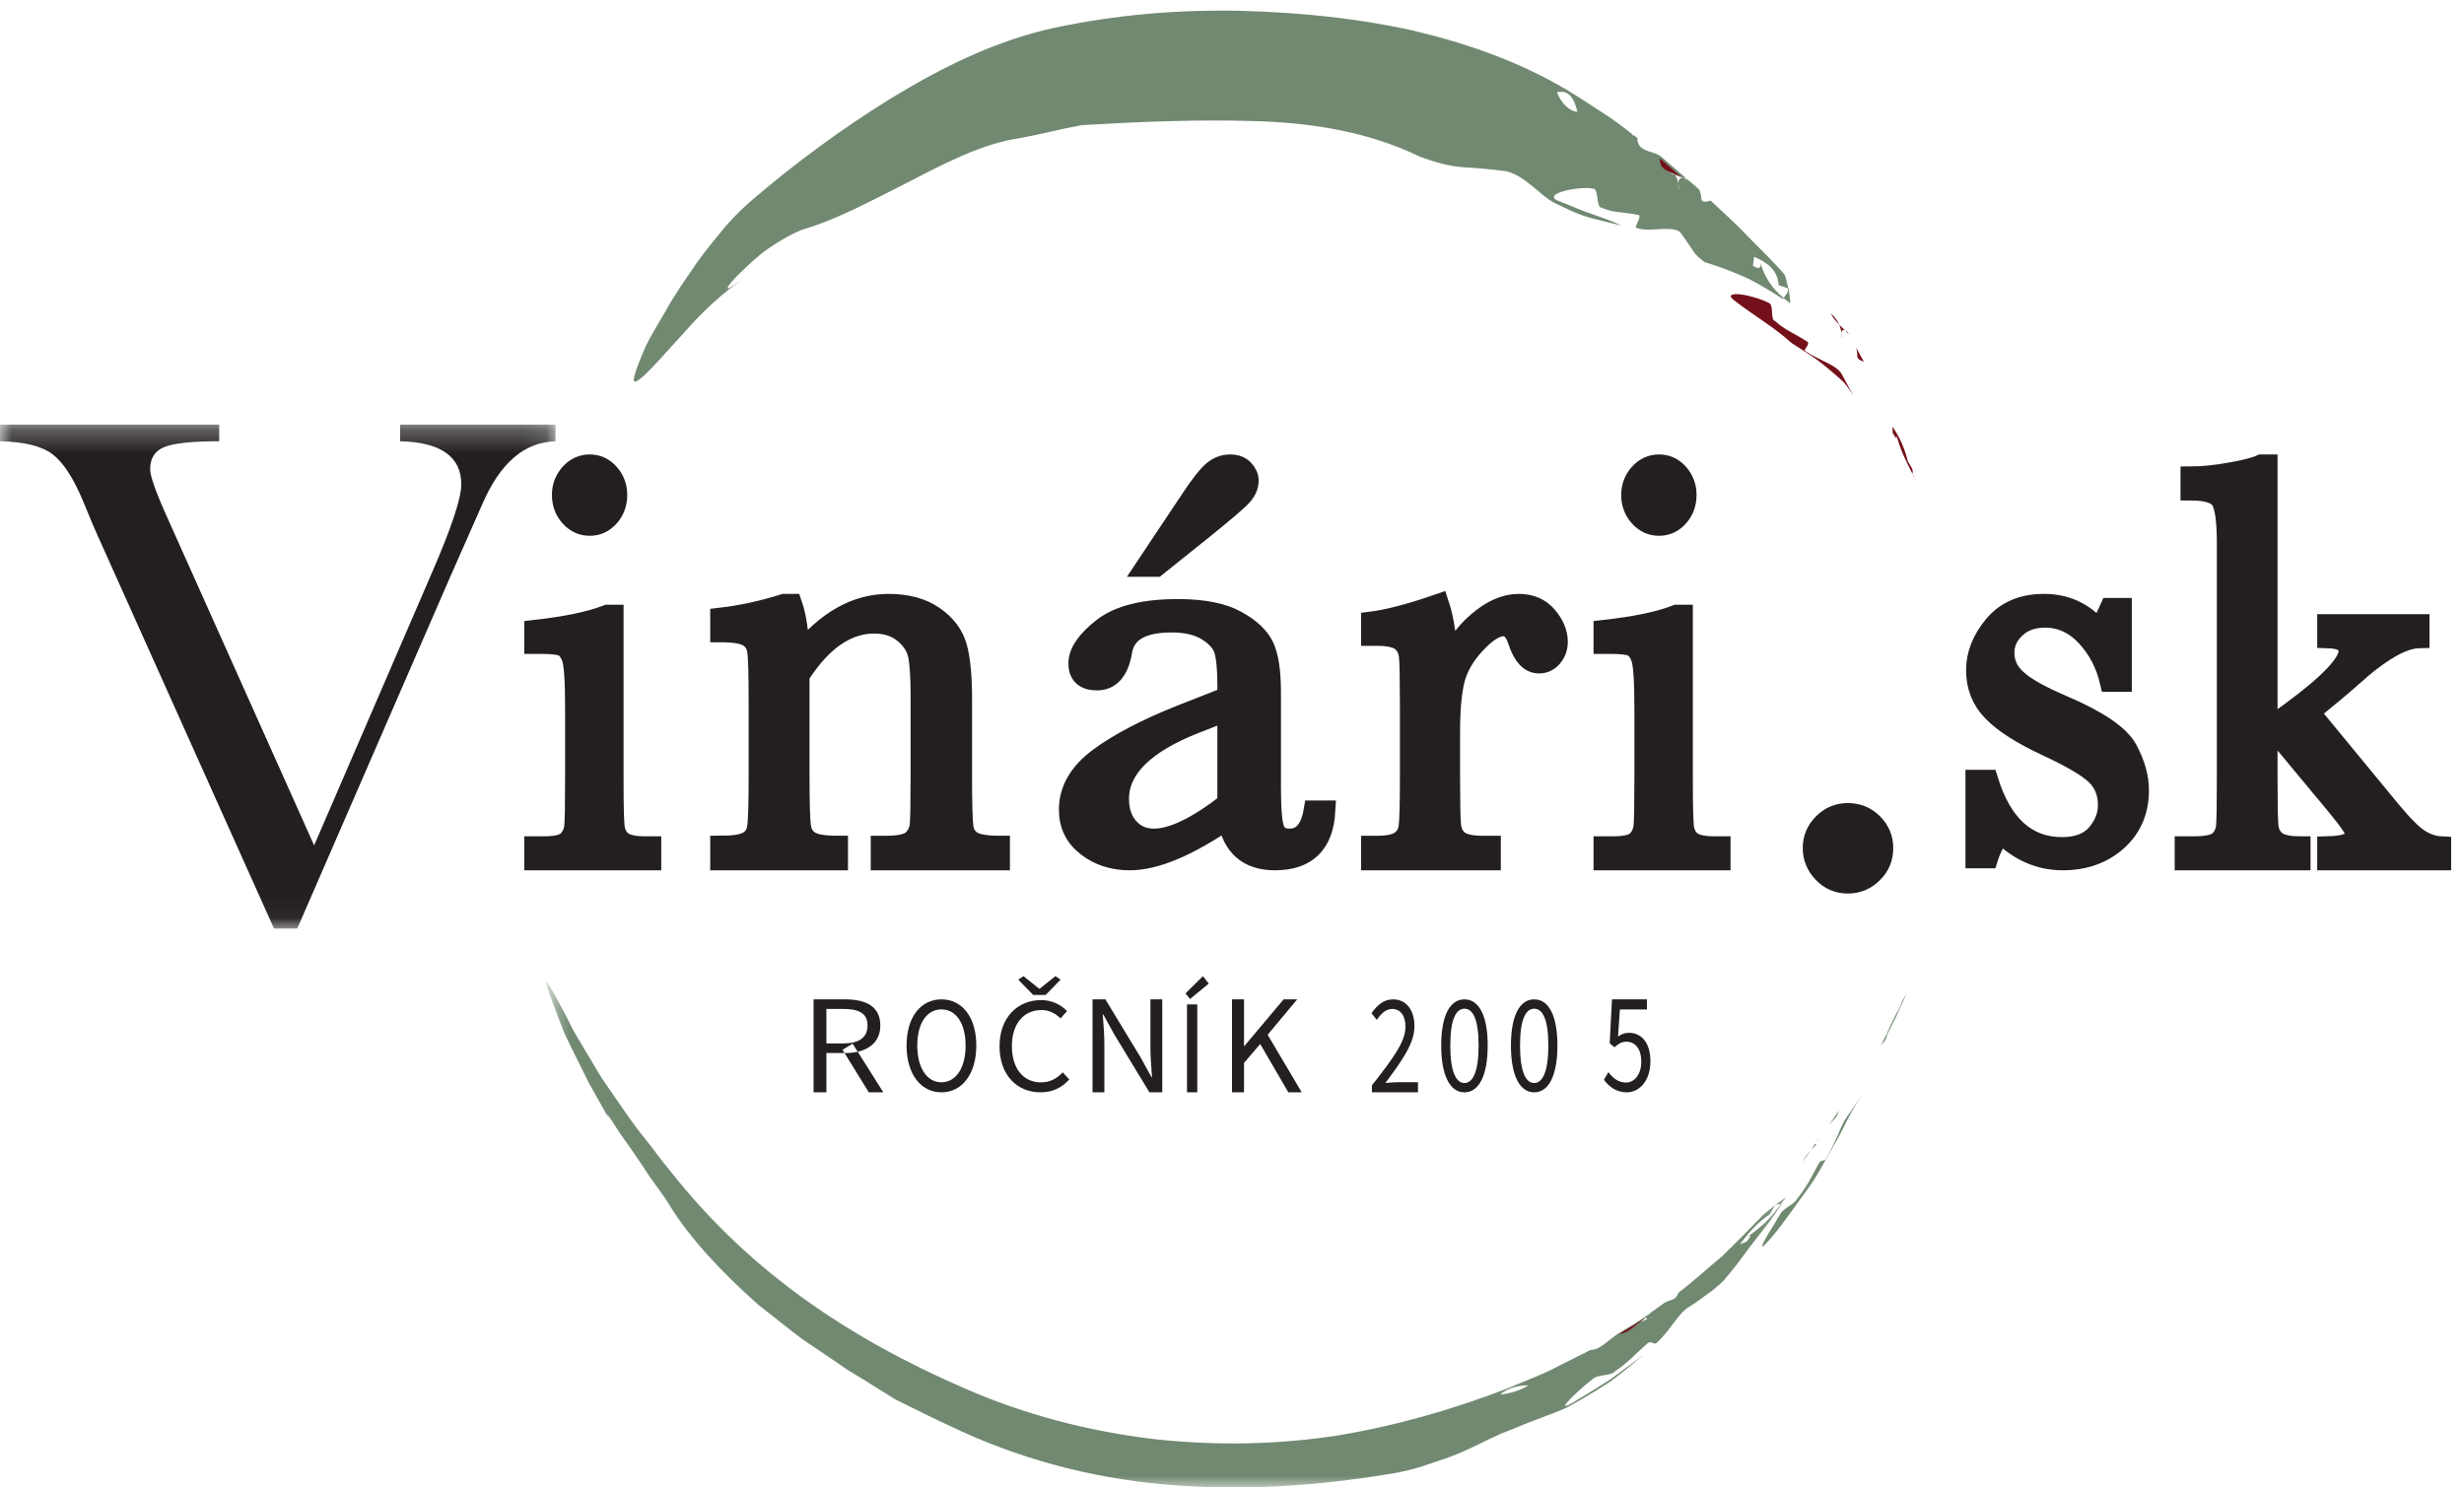 <?xml version="1.0" encoding="UTF-8"?>
<svg width="106px" height="64px" viewBox="0 0 106 64" version="1.1" xmlns="http://www.w3.org/2000/svg" xmlns:xlink="http://www.w3.org/1999/xlink">
    <!-- Generator: Sketch 52.2 (67145) - http://www.bohemiancoding.com/sketch -->
    <title>Group 94</title>
    <desc>Created with Sketch.</desc>
    <defs>
        <polygon id="path-1" points="0.496 0.253 53.856 0.253 53.856 22 0.496 22"></polygon>
        <polygon id="path-3" points="0 0.268 23.897 0.268 23.897 21.953 0 21.953"></polygon>
        <polygon id="path-5" points="0 65 106 65 106 1 0 1"></polygon>
    </defs>
    <g id="Symbols" stroke="none" stroke-width="1" fill="none" fill-rule="evenodd">
        <g id="Footer" transform="translate(-201, -57)">
            <g id="Group-94" transform="translate(201, 57)">
                <g id="Group-22" transform="translate(23, 42)">
                    <path d="M56.105,5.788 C55.965,5.993 55.824,6.199 55.683,6.404 C55.763,6.307 55.848,6.214 55.943,6.124 C56.049,5.998 56.065,5.907 56.105,5.788" id="Fill-1" fill="#718971"></path>
                    <path d="M55.263,6.953 C55.235,6.988 55.207,7.023 55.181,7.056 C55.162,7.091 55.143,7.124 55.125,7.156 L55.263,6.953 Z" id="Fill-3" fill="#718971"></path>
                    <path d="M54.511,8.01 C54.66,7.835 54.788,7.656 54.908,7.481 C54.782,7.621 54.648,7.793 54.511,8.01" id="Fill-5" fill="#718971"></path>
                    <path d="M55.18,7.215 C55.109,7.262 55.06,7.277 55.122,7.16 L55.125,7.155 C55.054,7.263 54.982,7.37 54.907,7.481 C55.002,7.376 55.094,7.287 55.18,7.215" id="Fill-7" fill="#718971"></path>
                    <path d="M55.18,7.215 C55.249,7.169 55.344,7.085 55.382,7.06 C55.32,7.102 55.251,7.154 55.18,7.215" id="Fill-9" fill="#718971"></path>
                    <path d="M55.542,7.871 C55.484,7.994 55.342,7.855 55.226,8.096 C55.079,8.367 54.937,8.627 54.8,8.877 C54.651,9.119 54.494,9.351 54.312,9.58 C54.185,9.821 53.727,9.986 53.598,10.222 C53.512,10.353 53.399,10.542 53.288,10.74 C53.164,10.929 53.042,11.128 52.952,11.291 C52.772,11.616 52.718,11.795 53.035,11.439 C53.52,10.913 53.847,10.418 54.185,9.96 C54.512,9.492 54.861,9.067 55.188,8.52 C55.443,8.073 55.695,7.632 55.947,7.19 C56.207,6.755 56.41,6.282 56.66,5.825 C56.804,5.57 56.954,5.342 57.102,5.11 C56.898,5.408 56.69,5.712 56.461,6.046 C56.302,6.263 56.184,6.537 56.059,6.856 C55.918,7.162 55.762,7.508 55.542,7.871" id="Fill-11" fill="#718971"></path>
                    <path d="M58.857,1.028 C58.807,1.148 58.708,1.389 58.708,1.389 C58.409,1.892 58.196,2.464 57.908,3.002 L58.082,2.785 C58.242,2.474 58.231,2.425 58.074,2.694 C58.437,2.081 58.7,1.46 58.983,0.834 C58.954,0.869 58.947,0.856 58.857,1.028" id="Fill-13" fill="#718971"></path>
                    <path d="M59.147,0.466 C59.092,0.589 59.036,0.713 58.983,0.834 L58.992,0.822 C59.047,0.698 59.101,0.574 59.153,0.453 L59.147,0.466 Z" id="Fill-15" fill="#718971"></path>
                    <g id="Group-19">
                        <mask id="mask-2" fill="white">
                            <use xlink:href="#path-1"></use>
                        </mask>
                        <g id="Clip-18"></g>
                        <path d="M52.879,10.246 C52.277,10.873 51.681,11.475 51.085,12.049 C50.451,12.583 49.849,13.128 49.214,13.618 C49.151,13.734 49.123,13.836 48.969,13.91 C48.838,13.948 48.717,13.999 48.603,14.057 L48.034,14.466 C47.974,14.52 47.913,14.576 47.851,14.633 L47.846,14.638 C47.762,14.744 47.819,14.756 47.911,14.742 C48.002,14.712 48.091,14.69 48.171,14.678 C48.12,14.686 47.999,14.728 47.911,14.742 C47.799,14.779 47.684,14.83 47.558,14.902 C47.389,15.033 47.208,15.163 47.003,15.275 C47.199,15.106 47.385,14.987 47.558,14.902 C47.658,14.81 47.754,14.722 47.851,14.633 L47.926,14.543 C47.502,14.868 47.03,15.122 46.578,15.402 C46.481,15.476 46.388,15.545 46.31,15.603 C46.007,15.841 45.711,16.098 45.423,16.084 C45.339,16.126 45.254,16.169 45.168,16.213 C45.188,16.211 45.208,16.211 45.231,16.21 C45.188,16.222 45.152,16.23 45.121,16.236 C44.763,16.417 44.403,16.598 44.042,16.779 C43.839,16.95 43.645,17.159 43.416,17.307 C43.416,17.307 43.204,17.29 43.099,17.282 C43.034,17.396 42.913,17.506 42.756,17.605 C42.996,17.597 43.223,17.605 43.423,17.585 C43.751,17.616 43.824,17.035 44.246,17.138 C43.824,17.035 43.751,17.616 43.423,17.585 C43.223,17.605 42.996,17.597 42.756,17.605 C42.431,17.813 41.954,17.97 41.533,18 C41.93,17.676 42.356,17.618 42.756,17.605 C42.913,17.506 43.034,17.396 43.099,17.282 C43.204,17.29 43.416,17.307 43.416,17.307 C43.645,17.159 43.839,16.95 44.042,16.779 C43.352,17.159 42.589,17.413 41.849,17.742 C39.409,18.68 36.988,19.362 34.486,19.774 C31.981,20.154 29.399,20.214 26.709,19.928 C23.798,19.588 21.054,18.851 18.541,17.757 C13.553,15.596 9.261,12.735 5.849,8.402 C5.501,8.005 5.14,7.477 4.703,6.935 C4.256,6.399 3.843,5.772 3.416,5.155 C3.208,4.844 2.978,4.544 2.79,4.229 C2.603,3.915 2.419,3.607 2.242,3.311 C2.065,3.014 1.896,2.731 1.739,2.467 C1.584,2.201 1.469,1.94 1.351,1.713 C0.073,-0.719 0.599,0.591 0.626,0.725 C0.804,1.207 0.936,1.562 1.058,1.89 C1.138,2.094 1.214,2.289 1.294,2.49 C1.393,2.692 1.493,2.898 1.599,3.116 C1.817,3.556 2.058,4.041 2.343,4.617 C2.657,5.175 3.025,5.812 3.435,6.586 C2.868,5.538 3.121,5.9 3.664,6.754 C3.961,7.165 4.336,7.698 4.704,8.254 C5.056,8.822 5.496,9.343 5.789,9.833 C6.648,11.244 8.025,12.722 9.604,14.125 C10.019,14.452 10.439,14.783 10.861,15.116 L11.499,15.61 L12.171,16.062 C12.618,16.365 13.061,16.667 13.501,16.966 C13.958,17.238 14.406,17.514 14.844,17.794 C15.065,17.932 15.288,18.07 15.516,18.212 C15.757,18.331 16.003,18.454 16.253,18.578 C16.76,18.82 17.282,19.092 17.85,19.348 C20.765,20.751 23.866,21.581 27.054,21.868 C30.245,22.151 33.508,21.973 36.925,21.396 C37.834,21.252 38.645,20.935 39.422,20.668 C40.194,20.38 40.887,19.991 41.584,19.68 C42.109,19.489 42.631,19.246 43.153,19.06 C43.664,18.855 44.177,18.701 44.569,18.471 C45.195,18.128 45.762,17.781 46.289,17.434 C46.799,17.063 47.257,16.67 47.704,16.295 C47.178,16.677 46.734,17.028 46.256,17.365 C45.764,17.681 45.251,18.003 44.621,18.375 C43.776,18.858 45.031,17.703 45.536,17.322 C45.735,17.129 46.296,17.222 46.483,17.001 C46.979,16.672 47.358,16.256 47.836,15.836 C48.022,15.631 48.172,15.891 48.263,15.784 C48.908,15.19 49.197,14.495 49.678,14.221 C50.038,14.005 50.326,13.763 50.63,13.554 C50.811,13.41 50.989,13.263 51.162,13.089 C51.259,12.971 51.359,12.848 51.459,12.726 C51.311,12.752 51.209,12.709 51.109,12.664 C51.284,12.524 51.567,12.361 51.726,12.202 C51.567,12.361 51.284,12.524 51.109,12.664 C51.209,12.709 51.311,12.752 51.459,12.726 C51.824,12.294 52.165,11.783 52.547,11.304 L53.113,10.579 C53.288,10.326 53.463,10.076 53.633,9.831 L53.606,9.83 C53.389,10.101 53.18,10.375 52.927,10.613 C52.67,10.848 52.394,11.071 52.086,11.274 C52.345,11.09 52.369,11.164 52.131,11.429 L51.85,11.536 C52.224,11.038 52.627,10.581 53.136,10.249 C53.136,10.249 53.268,10.014 53.333,9.897 C53.483,9.77 53.533,9.823 53.606,9.83 C53.689,9.723 53.772,9.614 53.856,9.505 C53.584,9.658 52.879,10.246 52.879,10.246" id="Fill-17" fill="#718971" mask="url(#mask-2)"></path>
                    </g>
                    <path d="M47.54,14.904 C47.612,14.841 47.7,14.766 47.793,14.686 C47.436,14.954 47.033,15.159 46.653,15.398 C46.935,15.39 47.238,15.146 47.54,14.904" id="Fill-20" fill="#741019"></path>
                </g>
                <g id="Group-43" transform="translate(27, 0)">
                    <path d="M53.181,15.561 C53.07,15.361 52.959,15.159 52.847,14.956 C52.881,15.073 52.9,15.199 52.9,15.34 C52.938,15.495 53.057,15.509 53.181,15.561" id="Fill-23" fill="#741019"></path>
                    <path d="M52.542,14.391 C52.519,14.355 52.497,14.321 52.476,14.287 C52.444,14.266 52.412,14.245 52.382,14.226 C52.437,14.279 52.491,14.334 52.542,14.391" id="Fill-25" fill="#741019"></path>
                    <path d="M51.754,13.48 C51.854,13.671 51.986,13.826 52.123,13.968 C52.052,13.804 51.939,13.637 51.754,13.48" id="Fill-27" fill="#741019"></path>
                    <path d="M52.212,14.329 C52.226,14.228 52.266,14.154 52.378,14.223 L52.382,14.226 C52.296,14.14 52.211,14.055 52.123,13.968 C52.174,14.09 52.203,14.214 52.212,14.329" id="Fill-29" fill="#741019"></path>
                    <path d="M52.212,14.329 C52.199,14.426 52.215,14.553 52.206,14.606 C52.218,14.519 52.22,14.425 52.212,14.329" id="Fill-31" fill="#741019"></path>
                    <path d="M50.665,15.102 C50.54,15.053 50.95,14.781 50.708,14.676 C50.231,14.364 49.741,14.176 49.385,13.83 C49.12,13.763 49.34,13.107 49.082,13.028 C48.829,12.893 48.31,12.725 47.926,12.674 C47.542,12.621 47.286,12.682 47.599,12.92 C48.536,13.644 49.268,14.034 50.079,14.764 C50.466,15.015 50.868,15.254 51.232,15.53 C51.593,15.808 51.946,16.102 52.293,16.422 C52.469,16.612 52.597,16.816 52.728,17.019 C52.577,16.738 52.422,16.454 52.253,16.14 C52.055,15.701 51.285,15.537 50.665,15.102" id="Fill-33" fill="#741019"></path>
                    <path d="M55.256,20.155 C55.196,20.054 55.074,19.851 55.074,19.851 C54.949,19.328 54.736,18.81 54.411,18.358 L54.423,18.628 C54.577,18.904 54.638,18.914 54.568,18.634 C54.71,19.286 54.988,19.821 55.269,20.376 C55.278,20.329 55.311,20.323 55.256,20.155" id="Fill-35" fill="#741019"></path>
                    <path d="M55.435,20.7 C55.379,20.592 55.323,20.482 55.269,20.376 C55.268,20.379 55.267,20.386 55.267,20.391 C55.325,20.5 55.383,20.608 55.439,20.713 L55.435,20.7 Z" id="Fill-37" fill="#741019"></path>
                    <path d="M49.784,11.829 C49.27,11.23 48.712,10.707 48.188,10.169 C47.676,9.618 47.122,9.136 46.592,8.633 C46.419,8.666 46.256,8.74 46.195,8.579 C46.188,8.41 46.151,8.274 46.098,8.16 C45.948,8.007 45.776,7.88 45.617,7.74 C45.546,7.711 45.475,7.681 45.402,7.651 L45.394,7.65 C45.248,7.646 45.208,7.758 45.202,7.887 C45.221,7.998 45.226,8.114 45.218,8.227 C45.223,8.155 45.195,8.014 45.202,7.887 C45.178,7.754 45.133,7.629 45.053,7.519 C44.87,7.441 44.691,7.343 44.548,7.184 C44.787,7.25 44.949,7.37 45.053,7.519 C45.172,7.564 45.286,7.608 45.402,7.651 C45.442,7.654 45.483,7.657 45.525,7.66 C45.155,7.34 44.787,7.023 44.417,6.704 C44.316,6.654 44.223,6.6 44.133,6.578 C43.779,6.471 43.429,6.373 43.445,5.945 L43.237,5.783 C43.238,5.812 43.24,5.838 43.242,5.869 C43.222,5.828 43.208,5.79 43.198,5.754 C42.901,5.534 42.613,5.295 42.303,5.085 C42.016,5.097 41.708,5.14 41.439,5.121 C41.439,5.121 41.415,4.817 41.403,4.667 C41.222,4.79 41.036,4.835 40.858,4.814 C40.928,5.111 40.964,5.418 41.035,5.634 C41.058,6.084 41.894,5.215 41.787,5.981 C41.894,5.215 41.058,6.084 41.035,5.634 C40.964,5.418 40.928,5.111 40.858,4.814 C40.488,4.773 40.162,4.435 39.979,3.966 C40.543,3.844 40.745,4.321 40.858,4.814 C41.036,4.835 41.222,4.79 41.403,4.667 C41.415,4.817 41.439,5.121 41.439,5.121 C41.708,5.14 42.016,5.097 42.303,5.085 C41.692,4.686 41.073,4.276 40.425,3.878 C38.319,2.628 36.059,1.85 33.74,1.304 C31.408,0.788 29.004,0.543 26.449,0.467 C23.679,0.4 20.991,0.641 18.399,1.187 C15.81,1.748 13.519,2.904 11.381,4.2 C9.246,5.52 7.224,6.995 5.235,8.709 C4.86,9.045 4.42,9.472 4.005,9.993 C3.579,10.504 3.128,11.059 2.738,11.658 C2.332,12.243 1.938,12.828 1.624,13.398 C1.301,13.962 0.989,14.458 0.782,14.891 C0.27,16.077 0.209,16.386 0.303,16.417 C0.396,16.443 0.667,16.197 0.71,16.157 C1.279,15.614 1.708,15.088 2.309,14.446 C2.889,13.795 3.6,12.982 4.865,12.069 C4.426,12.37 4.288,12.47 4.304,12.381 C4.322,12.292 4.526,12.045 4.849,11.734 C5.173,11.425 5.582,11.018 6.07,10.682 C6.559,10.347 7.084,10.04 7.575,9.862 C9.054,9.424 10.516,8.621 12.071,7.838 C13.609,7.048 15.219,6.18 16.907,5.937 C17.735,5.79 18.578,5.559 19.545,5.384 C22.13,5.232 24.503,5.14 26.918,5.208 C29.319,5.276 31.783,5.625 34.108,6.752 C34.741,6.982 35.344,7.154 35.978,7.199 C36.614,7.236 37.231,7.289 37.833,7.373 C38.668,7.608 39.271,8.427 39.877,8.733 C40.366,8.962 40.808,9.2 41.293,9.335 C41.771,9.483 42.265,9.575 42.735,9.704 C42.277,9.467 41.835,9.337 41.401,9.179 C40.959,9.034 40.539,8.832 40.013,8.633 C39.326,8.327 40.965,7.999 41.521,8.114 C41.802,8.085 41.639,8.975 41.917,8.936 C42.333,9.158 42.883,9.121 43.436,9.242 C43.719,9.231 43.255,9.813 43.396,9.806 C43.737,9.924 44.168,9.872 44.545,9.851 C44.91,9.842 45.225,9.86 45.344,10.074 C45.551,10.366 45.73,10.634 45.904,10.894 C46.032,11.038 46.171,11.166 46.34,11.282 C46.473,11.324 46.611,11.367 46.75,11.411 C46.811,11.197 46.954,10.99 47.101,10.783 C47.218,10.94 47.32,11.225 47.438,11.377 C47.32,11.225 47.218,10.94 47.101,10.783 C46.954,10.99 46.811,11.197 46.75,11.411 C47.242,11.574 47.757,11.783 48.27,12.018 C48.762,12.274 49.24,12.566 49.697,12.862 L49.726,12.819 C49.253,12.419 48.902,11.945 48.713,11.237 C48.815,11.525 48.665,11.618 48.409,11.432 L48.46,11.046 C48.998,11.284 49.482,11.602 49.515,12.27 C49.515,12.27 49.773,12.356 49.901,12.399 C49.958,12.581 49.817,12.692 49.726,12.819 C49.816,12.897 49.912,12.975 50.009,13.051 C50.044,12.693 49.784,11.829 49.784,11.829" id="Fill-39" fill="#718971"></path>
                    <path d="M45.054,7.493 C45.138,7.524 45.232,7.574 45.332,7.625 L44.41,6.816 C44.374,7.244 44.712,7.364 45.054,7.493" id="Fill-41" fill="#741019"></path>
                </g>
                <path d="M24.19,21.298 C24.19,20.944 24.306,20.639 24.536,20.383 C24.767,20.128 25.045,20 25.37,20 C25.694,20 25.97,20.128 26.197,20.383 C26.424,20.639 26.537,20.944 26.537,21.298 C26.537,21.66 26.424,21.97 26.197,22.225 C25.97,22.48 25.694,22.608 25.37,22.608 C25.045,22.608 24.767,22.48 24.536,22.225 C24.306,21.97 24.19,21.66 24.19,21.298 Z M26.379,26.466 L26.379,33.526 C26.379,34.606 26.394,35.285 26.424,35.565 C26.454,35.846 26.564,36.06 26.753,36.208 C26.942,36.357 27.279,36.431 27.762,36.431 L28,36.431 L28,37 L23,37 L23,36.431 L23.385,36.431 C23.922,36.431 24.272,36.347 24.435,36.177 C24.597,36.008 24.692,35.806 24.718,35.572 C24.744,35.337 24.757,34.655 24.757,33.526 L24.757,30.459 C24.757,29.272 24.706,28.547 24.604,28.283 C24.502,28.019 24.367,27.855 24.197,27.788 C24.026,27.723 23.73,27.69 23.306,27.69 L23,27.69 L23,27.121 C24.345,26.972 25.388,26.755 26.13,26.466 L26.379,26.466 Z" id="Fill-44" fill="#231F20"></path>
                <path d="M24.19,21.298 C24.19,20.944 24.306,20.639 24.536,20.383 C24.767,20.128 25.045,20 25.37,20 C25.694,20 25.97,20.128 26.197,20.383 C26.424,20.639 26.537,20.944 26.537,21.298 C26.537,21.66 26.424,21.97 26.197,22.225 C25.97,22.48 25.694,22.608 25.37,22.608 C25.045,22.608 24.767,22.48 24.536,22.225 C24.306,21.97 24.19,21.66 24.19,21.298 Z M26.379,26.466 L26.379,33.526 C26.379,34.606 26.394,35.285 26.424,35.565 C26.454,35.846 26.564,36.06 26.753,36.208 C26.942,36.357 27.279,36.431 27.762,36.431 L28,36.431 L28,37 L23,37 L23,36.431 L23.385,36.431 C23.922,36.431 24.272,36.347 24.435,36.177 C24.597,36.008 24.692,35.806 24.718,35.572 C24.744,35.337 24.757,34.655 24.757,33.526 L24.757,30.459 C24.757,29.272 24.706,28.547 24.604,28.283 C24.502,28.019 24.367,27.855 24.197,27.788 C24.026,27.723 23.73,27.69 23.306,27.69 L23,27.69 L23,27.121 C24.345,26.972 25.388,26.755 26.13,26.466 L26.379,26.466 Z" id="Stroke-46" stroke="#231F20" stroke-width="0.893"></path>
                <path d="M33.736,26 L34.064,26 C34.25,26.534 34.355,27.261 34.379,28.182 C34.963,27.451 35.576,26.904 36.216,26.543 C36.856,26.181 37.525,26 38.222,26 C39.016,26 39.666,26.176 40.173,26.529 C40.68,26.882 41.006,27.315 41.152,27.826 C41.298,28.339 41.371,29.086 41.371,30.067 L41.371,33.372 C41.371,34.594 41.391,35.339 41.432,35.605 C41.472,35.872 41.6,36.072 41.815,36.206 C42.03,36.339 42.424,36.406 43,36.406 L43,37 L37.905,37 L37.905,36.406 L38.137,36.406 C38.721,36.406 39.102,36.315 39.279,36.135 C39.458,35.954 39.559,35.743 39.583,35.502 C39.607,35.262 39.62,34.551 39.62,33.372 L39.62,29.963 C39.62,29.128 39.582,28.533 39.505,28.176 C39.428,27.818 39.221,27.502 38.885,27.227 C38.548,26.951 38.12,26.813 37.602,26.813 C37.01,26.813 36.445,27.001 35.906,27.375 C35.367,27.749 34.859,28.311 34.379,29.06 L34.379,33.372 C34.379,34.594 34.402,35.339 34.447,35.605 C34.492,35.872 34.621,36.072 34.836,36.206 C35.051,36.339 35.45,36.406 36.033,36.406 L36.033,37 L31,37 L31,36.406 C31.559,36.406 31.948,36.345 32.167,36.225 C32.385,36.104 32.522,35.922 32.575,35.676 C32.627,35.431 32.653,34.663 32.653,33.372 L32.653,30.222 C32.653,28.991 32.632,28.244 32.587,27.982 C32.542,27.72 32.412,27.521 32.198,27.388 C31.982,27.254 31.584,27.188 31,27.188 L31,26.594 C31.892,26.491 32.804,26.292 33.736,26" id="Fill-48" fill="#231F20"></path>
                <path d="M33.736,26 L34.064,26 C34.25,26.534 34.355,27.261 34.379,28.182 C34.963,27.451 35.576,26.904 36.216,26.543 C36.856,26.181 37.525,26 38.222,26 C39.016,26 39.666,26.176 40.173,26.529 C40.68,26.882 41.006,27.315 41.152,27.826 C41.298,28.339 41.371,29.086 41.371,30.067 L41.371,33.372 C41.371,34.594 41.391,35.339 41.432,35.605 C41.472,35.872 41.6,36.072 41.815,36.206 C42.03,36.339 42.424,36.406 43,36.406 L43,37 L37.905,37 L37.905,36.406 L38.137,36.406 C38.721,36.406 39.102,36.315 39.279,36.135 C39.458,35.954 39.559,35.743 39.583,35.502 C39.607,35.262 39.62,34.551 39.62,33.372 L39.62,29.963 C39.62,29.128 39.582,28.533 39.505,28.176 C39.428,27.818 39.221,27.502 38.885,27.227 C38.548,26.951 38.12,26.813 37.602,26.813 C37.01,26.813 36.445,27.001 35.906,27.375 C35.367,27.749 34.859,28.311 34.379,29.06 L34.379,33.372 C34.379,34.594 34.402,35.339 34.447,35.605 C34.492,35.872 34.621,36.072 34.836,36.206 C35.051,36.339 35.45,36.406 36.033,36.406 L36.033,37 L31,37 L31,36.406 C31.559,36.406 31.948,36.345 32.167,36.225 C32.385,36.104 32.522,35.922 32.575,35.676 C32.627,35.431 32.653,34.663 32.653,33.372 L32.653,30.222 C32.653,28.991 32.632,28.244 32.587,27.982 C32.542,27.72 32.412,27.521 32.198,27.388 C31.982,27.254 31.584,27.188 31,27.188 L31,26.594 C31.892,26.491 32.804,26.292 33.736,26 Z" id="Stroke-50" stroke="#231F20" stroke-width="0.893"></path>
                <path d="M49.735,24.371 L49.313,24.371 L51.231,21.494 C51.623,20.901 51.932,20.505 52.158,20.303 C52.384,20.102 52.638,20 52.92,20 C53.166,20 53.358,20.073 53.495,20.216 C53.631,20.36 53.7,20.514 53.7,20.679 C53.7,20.901 53.607,21.116 53.425,21.321 C53.241,21.527 52.659,22.025 51.679,22.815 L49.735,24.371 Z M52.817,30.568 L51.423,31.112 C49.223,31.976 48.123,33.062 48.123,34.371 C48.123,34.89 48.263,35.307 48.545,35.623 C48.826,35.941 49.193,36.1 49.645,36.1 C50.045,36.1 50.511,35.972 51.039,35.717 C51.567,35.461 52.161,35.079 52.817,34.568 L52.817,30.568 Z M56.526,34.89 L57,34.89 C56.922,36.297 56.206,37 54.851,37 C54.271,37 53.813,36.852 53.476,36.556 C53.139,36.26 52.92,35.82 52.817,35.235 C51.964,35.82 51.186,36.26 50.483,36.556 C49.779,36.852 49.15,37 48.596,37 C47.888,37 47.279,36.803 46.768,36.408 C46.256,36.013 46,35.49 46,34.84 C46,33.992 46.428,33.252 47.285,32.618 C48.142,31.984 49.325,31.366 50.835,30.766 L52.817,29.988 L52.817,29.494 C52.817,28.794 52.77,28.289 52.676,27.975 C52.582,27.663 52.339,27.383 51.947,27.136 C51.555,26.889 51.039,26.766 50.4,26.766 C49.121,26.766 48.409,27.178 48.263,28 C48.128,28.84 47.769,29.259 47.19,29.259 C46.669,29.259 46.409,29.021 46.409,28.543 C46.409,28.074 46.754,27.57 47.445,27.031 C48.136,26.492 49.21,26.223 50.668,26.223 C51.751,26.223 52.591,26.387 53.188,26.717 C53.785,27.045 54.179,27.42 54.371,27.84 C54.563,28.26 54.659,28.902 54.659,29.766 L54.659,33.852 C54.659,34.807 54.71,35.42 54.812,35.692 C54.915,35.964 55.136,36.1 55.477,36.1 C56.04,36.1 56.39,35.696 56.526,34.89 Z" id="Fill-52" fill="#231F20"></path>
                <path d="M49.735,24.371 L49.313,24.371 L51.231,21.494 C51.623,20.901 51.932,20.505 52.158,20.303 C52.384,20.102 52.638,20 52.92,20 C53.166,20 53.358,20.073 53.495,20.216 C53.631,20.36 53.7,20.514 53.7,20.679 C53.7,20.901 53.607,21.116 53.425,21.321 C53.241,21.527 52.659,22.025 51.679,22.815 L49.735,24.371 Z M52.817,30.568 L51.423,31.112 C49.223,31.976 48.123,33.062 48.123,34.371 C48.123,34.89 48.263,35.307 48.545,35.623 C48.826,35.941 49.193,36.1 49.645,36.1 C50.045,36.1 50.511,35.972 51.039,35.717 C51.567,35.461 52.161,35.079 52.817,34.568 L52.817,30.568 Z M56.526,34.89 L57,34.89 C56.922,36.297 56.206,37 54.851,37 C54.271,37 53.813,36.852 53.476,36.556 C53.139,36.26 52.92,35.82 52.817,35.235 C51.964,35.82 51.186,36.26 50.483,36.556 C49.779,36.852 49.15,37 48.596,37 C47.888,37 47.279,36.803 46.768,36.408 C46.256,36.013 46,35.49 46,34.84 C46,33.992 46.428,33.252 47.285,32.618 C48.142,31.984 49.325,31.366 50.835,30.766 L52.817,29.988 L52.817,29.494 C52.817,28.794 52.77,28.289 52.676,27.975 C52.582,27.663 52.339,27.383 51.947,27.136 C51.555,26.889 51.039,26.766 50.4,26.766 C49.121,26.766 48.409,27.178 48.263,28 C48.128,28.84 47.769,29.259 47.19,29.259 C46.669,29.259 46.409,29.021 46.409,28.543 C46.409,28.074 46.754,27.57 47.445,27.031 C48.136,26.492 49.21,26.223 50.668,26.223 C51.751,26.223 52.591,26.387 53.188,26.717 C53.785,27.045 54.179,27.42 54.371,27.84 C54.563,28.26 54.659,28.902 54.659,29.766 L54.659,33.852 C54.659,34.807 54.71,35.42 54.812,35.692 C54.915,35.964 55.136,36.1 55.477,36.1 C56.04,36.1 56.39,35.696 56.526,34.89 Z" id="Stroke-54" stroke="#231F20" stroke-width="0.893"></path>
                <path d="M62.271,28.698 C62.537,27.932 62.97,27.29 63.571,26.775 C64.17,26.258 64.757,26 65.33,26 C65.848,26 66.255,26.176 66.553,26.529 C66.851,26.882 67,27.243 67,27.614 C67,27.863 66.924,28.078 66.771,28.259 C66.618,28.441 66.432,28.53 66.212,28.53 C65.82,28.53 65.522,28.212 65.317,27.575 C65.177,27.144 64.965,26.929 64.682,26.929 C64.345,26.929 63.942,27.181 63.471,27.685 C63,28.188 62.698,28.712 62.565,29.253 C62.431,29.795 62.365,30.54 62.365,31.487 L62.365,33.373 C62.365,34.5 62.379,35.21 62.406,35.502 C62.433,35.795 62.545,36.019 62.742,36.174 C62.938,36.329 63.286,36.407 63.789,36.407 L64.118,36.407 L64.118,37 L59,37 L59,36.407 L59.247,36.407 C59.717,36.407 60.053,36.335 60.253,36.194 C60.453,36.051 60.572,35.851 60.612,35.593 C60.651,35.335 60.67,34.594 60.67,33.373 L60.67,30.389 C60.67,29.253 60.657,28.541 60.629,28.253 C60.602,27.964 60.49,27.741 60.294,27.582 C60.098,27.422 59.749,27.343 59.247,27.343 L59,27.343 L59,26.761 C59.737,26.667 60.702,26.413 61.894,26 C62.121,26.68 62.247,27.579 62.271,28.698" id="Fill-56" fill="#231F20"></path>
                <path d="M62.271,28.698 C62.537,27.932 62.97,27.29 63.571,26.775 C64.17,26.258 64.757,26 65.33,26 C65.848,26 66.255,26.176 66.553,26.529 C66.851,26.882 67,27.243 67,27.614 C67,27.863 66.924,28.078 66.771,28.259 C66.618,28.441 66.432,28.53 66.212,28.53 C65.82,28.53 65.522,28.212 65.317,27.575 C65.177,27.144 64.965,26.929 64.682,26.929 C64.345,26.929 63.942,27.181 63.471,27.685 C63,28.188 62.698,28.712 62.565,29.253 C62.431,29.795 62.365,30.54 62.365,31.487 L62.365,33.373 C62.365,34.5 62.379,35.21 62.406,35.502 C62.433,35.795 62.545,36.019 62.742,36.174 C62.938,36.329 63.286,36.407 63.789,36.407 L64.118,36.407 L64.118,37 L59,37 L59,36.407 L59.247,36.407 C59.717,36.407 60.053,36.335 60.253,36.194 C60.453,36.051 60.572,35.851 60.612,35.593 C60.651,35.335 60.67,34.594 60.67,33.373 L60.67,30.389 C60.67,29.253 60.657,28.541 60.629,28.253 C60.602,27.964 60.49,27.741 60.294,27.582 C60.098,27.422 59.749,27.343 59.247,27.343 L59,27.343 L59,26.761 C59.737,26.667 60.702,26.413 61.894,26 C62.121,26.68 62.247,27.579 62.271,28.698 Z" id="Stroke-58" stroke="#231F20" stroke-width="0.893"></path>
                <path d="M70.19,21.298 C70.19,20.944 70.306,20.639 70.536,20.383 C70.767,20.128 71.045,20 71.369,20 C71.695,20 71.971,20.128 72.198,20.383 C72.424,20.639 72.538,20.944 72.538,21.298 C72.538,21.66 72.424,21.97 72.198,22.225 C71.971,22.48 71.695,22.608 71.369,22.608 C71.045,22.608 70.767,22.48 70.536,22.225 C70.306,21.97 70.19,21.66 70.19,21.298 Z M72.379,26.466 L72.379,33.526 C72.379,34.606 72.394,35.285 72.424,35.565 C72.454,35.846 72.564,36.06 72.753,36.208 C72.942,36.357 73.278,36.431 73.762,36.431 L74,36.431 L74,37 L69,37 L69,36.431 L69.385,36.431 C69.922,36.431 70.272,36.347 70.435,36.177 C70.597,36.008 70.691,35.806 70.718,35.572 C70.744,35.337 70.757,34.655 70.757,33.526 L70.757,30.459 C70.757,29.272 70.707,28.547 70.604,28.283 C70.503,28.019 70.367,27.855 70.196,27.788 C70.026,27.723 69.73,27.69 69.306,27.69 L69,27.69 L69,27.121 C70.345,26.972 71.388,26.755 72.13,26.466 L72.379,26.466 Z" id="Fill-60" fill="#231F20"></path>
                <path d="M70.19,21.298 C70.19,20.944 70.306,20.639 70.536,20.383 C70.767,20.128 71.045,20 71.369,20 C71.695,20 71.971,20.128 72.198,20.383 C72.424,20.639 72.538,20.944 72.538,21.298 C72.538,21.66 72.424,21.97 72.198,22.225 C71.971,22.48 71.695,22.608 71.369,22.608 C71.045,22.608 70.767,22.48 70.536,22.225 C70.306,21.97 70.19,21.66 70.19,21.298 Z M72.379,26.466 L72.379,33.526 C72.379,34.606 72.394,35.285 72.424,35.565 C72.454,35.846 72.564,36.06 72.753,36.208 C72.942,36.357 73.278,36.431 73.762,36.431 L74,36.431 L74,37 L69,37 L69,36.431 L69.385,36.431 C69.922,36.431 70.272,36.347 70.435,36.177 C70.597,36.008 70.691,35.806 70.718,35.572 C70.744,35.337 70.757,34.655 70.757,33.526 L70.757,30.459 C70.757,29.272 70.707,28.547 70.604,28.283 C70.503,28.019 70.367,27.855 70.196,27.788 C70.026,27.723 69.73,27.69 69.306,27.69 L69,27.69 L69,27.121 C70.345,26.972 71.388,26.755 72.13,26.466 L72.379,26.466 Z" id="Stroke-62" stroke="#231F20" stroke-width="0.893"></path>
                <path d="M78,36.493 C78,36.083 78.146,35.732 78.44,35.439 C78.733,35.146 79.084,35 79.493,35 C79.912,35 80.268,35.146 80.562,35.439 C80.854,35.732 81,36.083 81,36.493 C81,36.911 80.853,37.268 80.554,37.56 C80.256,37.854 79.903,38 79.493,38 C79.075,38 78.721,37.848 78.433,37.547 C78.145,37.244 78,36.893 78,36.493" id="Fill-64" fill="#231F20"></path>
                <path d="M78,36.493 C78,36.083 78.146,35.732 78.44,35.439 C78.733,35.146 79.084,35 79.493,35 C79.912,35 80.268,35.146 80.562,35.439 C80.854,35.732 81,36.083 81,36.493 C81,36.911 80.853,37.268 80.554,37.56 C80.256,37.854 79.903,38 79.493,38 C79.075,38 78.721,37.848 78.433,37.547 C78.145,37.244 78,36.893 78,36.493 Z" id="Stroke-66" stroke="#231F20" stroke-width="0.893"></path>
                <path d="M85,36.913 L85,33.569 L85.513,33.569 C86.11,35.5 87.176,36.465 88.711,36.465 C89.377,36.465 89.875,36.274 90.205,35.893 C90.533,35.512 90.698,35.094 90.698,34.638 C90.698,34.108 90.522,33.673 90.171,33.333 C89.811,32.993 89.114,32.583 88.079,32.102 C86.991,31.597 86.211,31.1 85.737,30.611 C85.263,30.131 85.026,29.538 85.026,28.834 C85.026,28.162 85.281,27.523 85.79,26.913 C86.298,26.305 87.013,26 87.935,26 C88.873,26 89.65,26.361 90.263,27.081 C90.395,26.957 90.565,26.654 90.777,26.174 L91.263,26.174 L91.263,29.318 L90.777,29.318 C90.601,28.564 90.261,27.916 89.757,27.374 C89.252,26.831 88.658,26.559 87.974,26.559 C87.447,26.559 87.022,26.713 86.698,27.019 C86.374,27.325 86.211,27.682 86.211,28.088 C86.211,28.535 86.39,28.921 86.75,29.244 C87.101,29.575 87.772,29.952 88.763,30.375 C90.255,31.014 91.166,31.634 91.5,32.239 C91.834,32.853 92,33.441 92,34.004 C92,34.891 91.69,35.612 91.073,36.167 C90.453,36.722 89.676,37 88.737,37 C87.746,37 86.864,36.615 86.092,35.843 C85.855,36.092 85.662,36.449 85.513,36.913 L85,36.913 Z" id="Fill-68" fill="#231F20"></path>
                <path d="M85,36.913 L85,33.569 L85.513,33.569 C86.11,35.5 87.176,36.465 88.711,36.465 C89.377,36.465 89.875,36.274 90.205,35.893 C90.533,35.512 90.698,35.094 90.698,34.638 C90.698,34.108 90.522,33.673 90.171,33.333 C89.811,32.993 89.114,32.583 88.079,32.102 C86.991,31.597 86.211,31.1 85.737,30.611 C85.263,30.131 85.026,29.538 85.026,28.834 C85.026,28.162 85.281,27.523 85.79,26.913 C86.298,26.305 87.013,26 87.935,26 C88.873,26 89.65,26.361 90.263,27.081 C90.395,26.957 90.565,26.654 90.777,26.174 L91.263,26.174 L91.263,29.318 L90.777,29.318 C90.601,28.564 90.261,27.916 89.757,27.374 C89.252,26.831 88.658,26.559 87.974,26.559 C87.447,26.559 87.022,26.713 86.698,27.019 C86.374,27.325 86.211,27.682 86.211,28.088 C86.211,28.535 86.39,28.921 86.75,29.244 C87.101,29.575 87.772,29.952 88.763,30.375 C90.255,31.014 91.166,31.634 91.5,32.239 C91.834,32.853 92,33.441 92,34.004 C92,34.891 91.69,35.612 91.073,36.167 C90.453,36.722 89.676,37 88.737,37 C87.746,37 86.864,36.615 86.092,35.843 C85.855,36.092 85.662,36.449 85.513,36.913 L85,36.913 Z" id="Stroke-70" stroke="#231F20" stroke-width="0.893"></path>
                <path d="M100.132,26.874 L104.069,26.874 L104.069,27.443 C103.346,27.459 102.375,28.019 101.158,29.124 C100.769,29.47 100.164,29.977 99.345,30.644 L102.828,34.873 C103.353,35.508 103.767,35.922 104.069,36.116 C104.371,36.31 104.682,36.414 105,36.431 L105,37 L100.132,37 L100.132,36.431 C100.944,36.414 101.349,36.233 101.349,35.887 C101.349,35.73 101.083,35.331 100.55,34.688 L98.044,31.671 L97.532,32.067 L97.532,33.526 C97.532,34.606 97.546,35.284 97.573,35.559 C97.601,35.835 97.715,36.05 97.914,36.202 C98.112,36.355 98.458,36.431 98.951,36.431 L98.951,37 L94,37 L94,36.431 L94.37,36.431 C94.943,36.431 95.314,36.347 95.486,36.177 C95.657,36.008 95.754,35.806 95.778,35.572 C95.802,35.337 95.814,34.655 95.814,33.526 L95.814,23.375 C95.814,22.394 95.724,21.768 95.546,21.495 C95.366,21.223 94.935,21.087 94.251,21.087 L94.251,20.518 C94.72,20.518 95.283,20.462 95.939,20.346 C96.596,20.231 97.042,20.115 97.281,20 L97.532,20 L97.532,31.387 L98.558,30.644 C100.22,29.425 101.051,28.547 101.051,28.012 C101.051,27.649 100.745,27.459 100.132,27.443 L100.132,26.874 Z" id="Fill-72" fill="#231F20"></path>
                <path d="M100.132,26.874 L104.069,26.874 L104.069,27.443 C103.346,27.459 102.375,28.019 101.158,29.124 C100.769,29.47 100.164,29.977 99.345,30.644 L102.828,34.873 C103.353,35.508 103.767,35.922 104.069,36.116 C104.371,36.31 104.682,36.414 105,36.431 L105,37 L100.132,37 L100.132,36.431 C100.944,36.414 101.349,36.233 101.349,35.887 C101.349,35.73 101.083,35.331 100.55,34.688 L98.044,31.671 L97.532,32.067 L97.532,33.526 C97.532,34.606 97.546,35.284 97.573,35.559 C97.601,35.835 97.715,36.05 97.914,36.202 C98.112,36.355 98.458,36.431 98.951,36.431 L98.951,37 L94,37 L94,36.431 L94.37,36.431 C94.943,36.431 95.314,36.347 95.486,36.177 C95.657,36.008 95.754,35.806 95.778,35.572 C95.802,35.337 95.814,34.655 95.814,33.526 L95.814,23.375 C95.814,22.394 95.724,21.768 95.546,21.495 C95.366,21.223 94.935,21.087 94.251,21.087 L94.251,20.518 C94.72,20.518 95.283,20.462 95.939,20.346 C96.596,20.231 97.042,20.115 97.281,20 L97.532,20 L97.532,31.387 L98.558,30.644 C100.22,29.425 101.051,28.547 101.051,28.012 C101.051,27.649 100.745,27.459 100.132,27.443 L100.132,26.874 Z" id="Stroke-74" stroke="#231F20" stroke-width="0.893"></path>
                <g id="Group-78" transform="translate(0, 18)">
                    <mask id="mask-4" fill="white">
                        <use xlink:href="#path-3"></use>
                    </mask>
                    <g id="Clip-77"></g>
                    <path d="M12.788,21.953 L11.787,21.953 L4.23,5.111 C4.091,4.809 3.87,4.288 3.568,3.549 C3.148,2.549 2.707,1.877 2.244,1.533 C1.781,1.189 1.034,1.008 -0,0.986 L-0,0.268 L9.43,0.268 L9.43,0.986 C8.256,0.986 7.468,1.069 7.064,1.237 C6.66,1.403 6.459,1.721 6.459,2.19 C6.459,2.491 6.712,3.2 7.217,4.314 L13.514,18.375 L18.568,6.673 C19.419,4.715 19.844,3.439 19.844,2.845 C19.844,1.648 18.967,1.028 17.212,0.986 L17.212,0.268 L23.897,0.268 L23.897,0.986 C23.219,1.008 22.621,1.241 22.104,1.69 C21.588,2.137 21.141,2.793 20.764,3.658 L19.295,6.986 L12.788,21.953 Z" id="Fill-76" fill="#231F20" mask="url(#mask-4)"></path>
                </g>
                <path d="M36.247,45.17 L36.679,44.906 L38,47 L37.376,47 L36.247,45.17 Z M36.277,44.896 C36.951,44.896 37.321,44.645 37.321,44.125 C37.321,43.6 36.951,43.412 36.277,43.412 L35.551,43.412 L35.551,44.896 L36.277,44.896 Z M35,43 L36.356,43 C37.238,43 37.871,43.292 37.871,44.125 C37.871,44.925 37.238,45.309 36.356,45.309 L35.551,45.309 L35.551,47 L35,47 L35,43 Z" id="Fill-79" fill="#231F20"></path>
                <path d="M41.539,44.986 C41.539,44.025 41.127,43.432 40.5,43.432 C39.873,43.432 39.461,44.025 39.461,44.986 C39.461,45.947 39.873,46.568 40.5,46.568 C41.127,46.568 41.539,45.947 41.539,44.986 M39,44.986 C39,43.75 39.619,43 40.5,43 C41.381,43 42,43.752 42,44.986 C42,46.222 41.381,47 40.5,47 C39.619,47 39,46.222 39,44.986" id="Fill-81" fill="#231F20"></path>
                <path d="M43.807,42.153 L44.028,42 L44.704,42.54 L44.728,42.54 L45.403,42 L45.625,42.153 L44.983,42.81 L44.448,42.81 L43.807,42.153 Z M43,45.019 C43,43.785 43.767,43.031 44.792,43.031 C45.283,43.031 45.668,43.257 45.904,43.503 L45.623,43.82 C45.41,43.606 45.143,43.46 44.802,43.46 C44.039,43.46 43.531,44.052 43.531,45.006 C43.531,45.969 44.016,46.572 44.782,46.572 C45.167,46.572 45.46,46.412 45.718,46.141 L46,46.447 C45.681,46.798 45.285,47 44.761,47 C43.754,47 43,46.263 43,45.019 Z" id="Fill-83" fill="#231F20"></path>
                <path d="M47,43 L47.553,43 L49.079,45.515 L49.534,46.343 L49.559,46.343 C49.532,45.94 49.491,45.489 49.491,45.07 L49.491,43 L50,43 L50,47 L49.447,47 L47.921,44.483 L47.466,43.657 L47.441,43.657 C47.468,44.062 47.509,44.488 47.509,44.907 L47.509,47 L47,47 L47,43 Z" id="Fill-85" fill="#231F20"></path>
                <mask id="mask-6" fill="white">
                    <use xlink:href="#path-5"></use>
                </mask>
                <g id="Clip-88" opacity="0.568"></g>
                <path d="M51.064,47 L51.506,47 L51.506,43.217 L51.064,43.217 L51.064,47 Z M51,42.743 L51.75,42 L52,42.321 L51.195,42.984 L51,42.743 Z" id="Fill-87" fill="#231F20" mask="url(#mask-6)"></path>
                <polygon id="Fill-89" fill="#231F20" mask="url(#mask-6)" points="53 43 53.517 43 53.517 45.007 53.533 45.007 55.22 43 55.804 43 54.534 44.524 56 47 55.424 47 54.213 44.921 53.517 45.735 53.517 47 53 47"></polygon>
                <path d="M59.02,46.7 C59.942,45.524 60.463,44.817 60.463,44.178 C60.463,43.73 60.272,43.412 59.881,43.412 C59.624,43.412 59.404,43.62 59.23,43.883 L59,43.596 C59.256,43.236 59.533,43 59.929,43 C60.496,43 60.849,43.458 60.849,44.156 C60.849,44.892 60.322,45.625 59.598,46.599 C59.764,46.582 59.955,46.565 60.114,46.565 L61,46.565 L61,47 L59.02,47 L59.02,46.7 Z" id="Fill-90" fill="#231F20" mask="url(#mask-6)"></path>
                <path d="M63.609,44.985 C63.609,43.855 63.362,43.401 63,43.401 C62.638,43.401 62.391,43.855 62.391,44.985 C62.391,46.116 62.638,46.599 63,46.599 C63.362,46.599 63.609,46.116 63.609,44.985 M62,44.985 C62,43.693 62.377,43 63,43 C63.623,43 64,43.695 64,44.985 C64,46.278 63.623,47 63,47 C62.377,47 62,46.278 62,44.985" id="Fill-91" fill="#231F20" mask="url(#mask-6)"></path>
                <path d="M66.609,44.985 C66.609,43.855 66.362,43.401 66,43.401 C65.638,43.401 65.391,43.855 65.391,44.985 C65.391,46.116 65.638,46.599 66,46.599 C66.362,46.599 66.609,46.116 66.609,44.985 M65,44.985 C65,43.693 65.377,43 66,43 C66.623,43 67,43.695 67,44.985 C67,46.278 66.623,47 66,47 C65.377,47 65,46.278 65,44.985" id="Fill-92" fill="#231F20" mask="url(#mask-6)"></path>
                <path d="M69,46.461 L69.191,46.132 C69.371,46.363 69.596,46.578 69.949,46.578 C70.316,46.578 70.607,46.231 70.607,45.684 C70.607,45.142 70.354,44.822 69.969,44.822 C69.762,44.822 69.632,44.906 69.453,45.061 L69.248,44.89 L69.347,43 L70.85,43 L70.85,43.435 L69.687,43.435 L69.607,44.6 C69.747,44.501 69.884,44.438 70.069,44.438 C70.581,44.438 71,44.819 71,45.668 C71,46.519 70.51,47 69.989,47 C69.505,47 69.209,46.735 69,46.461" id="Fill-93" fill="#231F20" mask="url(#mask-6)"></path>
            </g>
        </g>
    </g>
</svg>